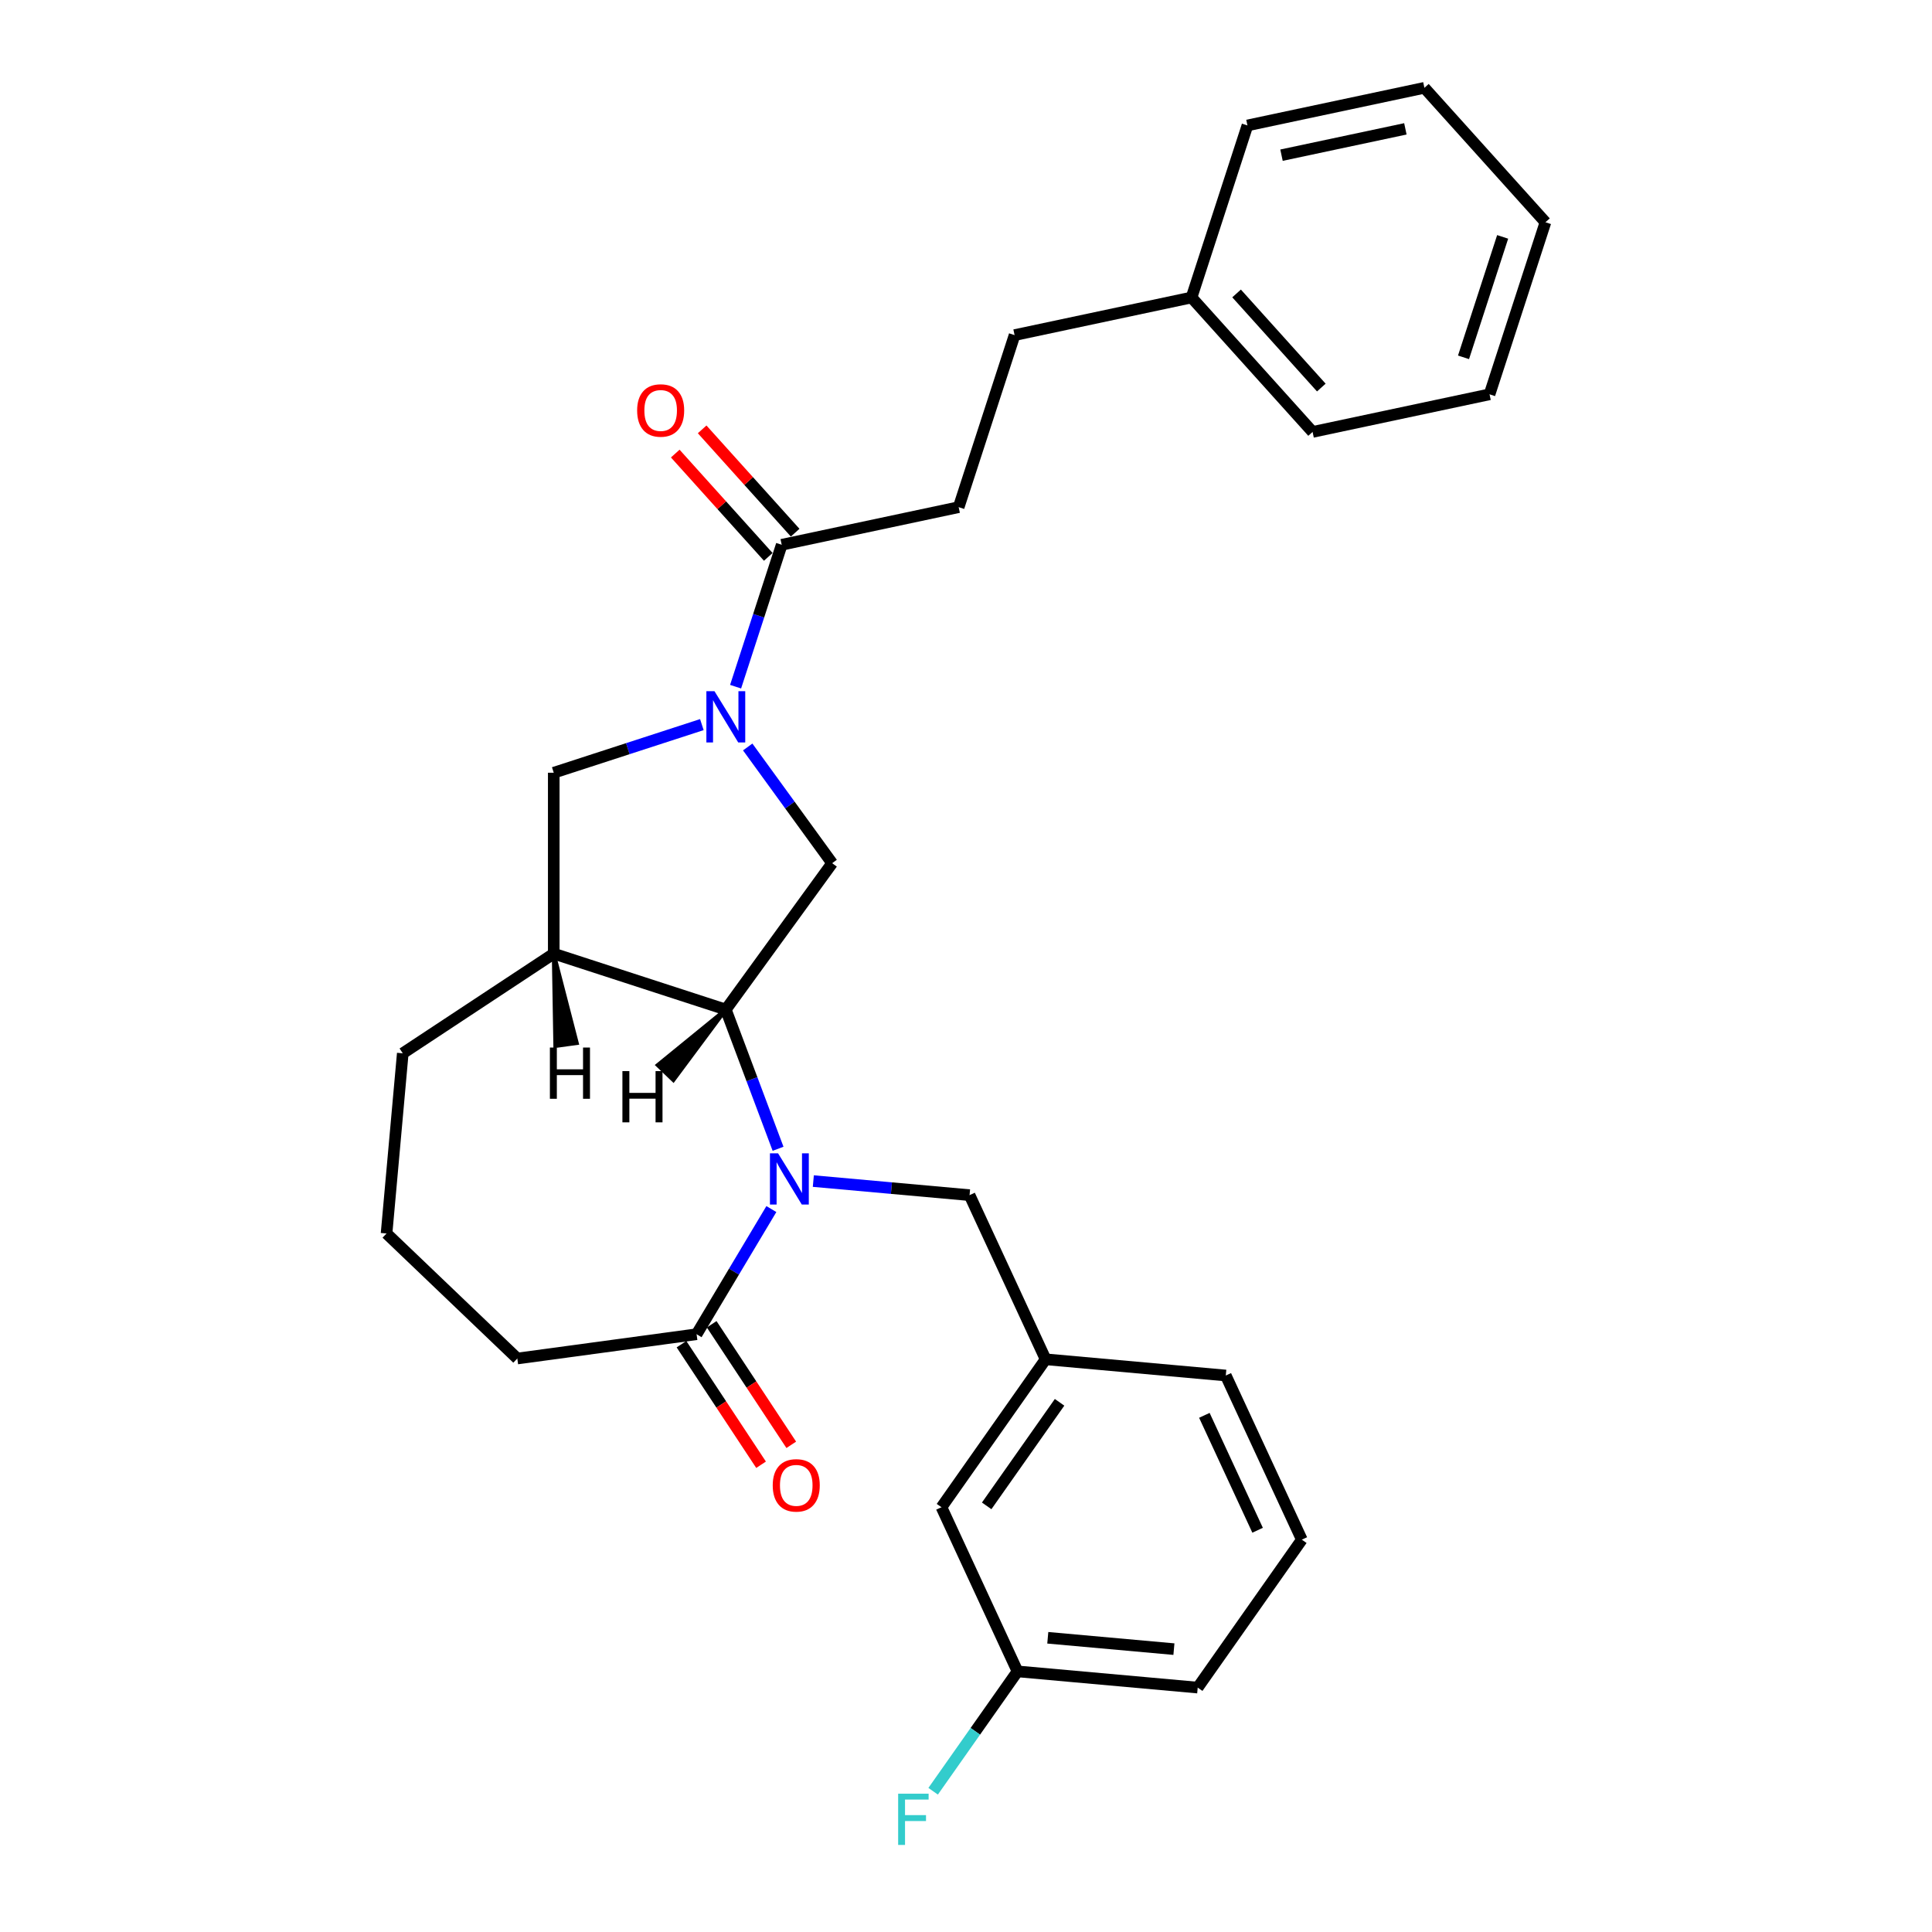 <?xml version='1.0' encoding='iso-8859-1'?>
<svg version='1.1' baseProfile='full'
              xmlns='http://www.w3.org/2000/svg'
                      xmlns:rdkit='http://www.rdkit.org/xml'
                      xmlns:xlink='http://www.w3.org/1999/xlink'
                  xml:space='preserve'
width='1000px' height='1000px' viewBox='0 0 1000 1000'>
<!-- END OF HEADER -->
<rect style='opacity:1.0;fill:#FFFFFF;stroke:none' width='1000' height='1000' x='0' y='0'> </rect>
<path class='bond-1' d='M 402.725,594.61 L 389.201,558.576' style='fill:none;fill-rule:evenodd;stroke:#0000FF;stroke-width:6px;stroke-linecap:butt;stroke-linejoin:miter;stroke-opacity:1' />
<path class='bond-1' d='M 389.201,558.576 L 375.677,522.542' style='fill:none;fill-rule:evenodd;stroke:#000000;stroke-width:6px;stroke-linecap:butt;stroke-linejoin:miter;stroke-opacity:1' />
<path class='bond-3' d='M 399.259,625.811 L 379.905,658.203' style='fill:none;fill-rule:evenodd;stroke:#0000FF;stroke-width:6px;stroke-linecap:butt;stroke-linejoin:miter;stroke-opacity:1' />
<path class='bond-3' d='M 379.905,658.203 L 360.552,690.595' style='fill:none;fill-rule:evenodd;stroke:#000000;stroke-width:6px;stroke-linecap:butt;stroke-linejoin:miter;stroke-opacity:1' />
<path class='bond-7' d='M 420.977,611.326 L 461.41,614.965' style='fill:none;fill-rule:evenodd;stroke:#0000FF;stroke-width:6px;stroke-linecap:butt;stroke-linejoin:miter;stroke-opacity:1' />
<path class='bond-7' d='M 461.41,614.965 L 501.842,618.604' style='fill:none;fill-rule:evenodd;stroke:#000000;stroke-width:6px;stroke-linecap:butt;stroke-linejoin:miter;stroke-opacity:1' />
<path class='bond-0' d='M 387.011,386.63 L 408.864,416.708' style='fill:none;fill-rule:evenodd;stroke:#0000FF;stroke-width:6px;stroke-linecap:butt;stroke-linejoin:miter;stroke-opacity:1' />
<path class='bond-0' d='M 408.864,416.708 L 430.717,446.786' style='fill:none;fill-rule:evenodd;stroke:#000000;stroke-width:6px;stroke-linecap:butt;stroke-linejoin:miter;stroke-opacity:1' />
<path class='bond-5' d='M 380.746,355.43 L 392.679,318.702' style='fill:none;fill-rule:evenodd;stroke:#0000FF;stroke-width:6px;stroke-linecap:butt;stroke-linejoin:miter;stroke-opacity:1' />
<path class='bond-5' d='M 392.679,318.702 L 404.613,281.974' style='fill:none;fill-rule:evenodd;stroke:#000000;stroke-width:6px;stroke-linecap:butt;stroke-linejoin:miter;stroke-opacity:1' />
<path class='bond-29' d='M 363.279,375.058 L 324.95,387.512' style='fill:none;fill-rule:evenodd;stroke:#0000FF;stroke-width:6px;stroke-linecap:butt;stroke-linejoin:miter;stroke-opacity:1' />
<path class='bond-29' d='M 324.95,387.512 L 286.62,399.966' style='fill:none;fill-rule:evenodd;stroke:#000000;stroke-width:6px;stroke-linecap:butt;stroke-linejoin:miter;stroke-opacity:1' />
<path class='bond-2' d='M 375.677,522.542 L 430.717,446.786' style='fill:none;fill-rule:evenodd;stroke:#000000;stroke-width:6px;stroke-linecap:butt;stroke-linejoin:miter;stroke-opacity:1' />
<path class='bond-4' d='M 375.677,522.542 L 286.62,493.606' style='fill:none;fill-rule:evenodd;stroke:#000000;stroke-width:6px;stroke-linecap:butt;stroke-linejoin:miter;stroke-opacity:1' />
<path class='bond-32' d='M 375.677,522.542 L 340.411,551.297 L 348.533,559.062 Z' style='fill:#000000;fill-rule:evenodd;fill-opacity:1;stroke:#000000;stroke-width:2px;stroke-linecap:butt;stroke-linejoin:miter;stroke-opacity:1;' />
<path class='bond-8' d='M 352.737,695.754 L 373.332,726.953' style='fill:none;fill-rule:evenodd;stroke:#000000;stroke-width:6px;stroke-linecap:butt;stroke-linejoin:miter;stroke-opacity:1' />
<path class='bond-8' d='M 373.332,726.953 L 393.926,758.153' style='fill:none;fill-rule:evenodd;stroke:#FF0000;stroke-width:6px;stroke-linecap:butt;stroke-linejoin:miter;stroke-opacity:1' />
<path class='bond-8' d='M 368.367,685.437 L 388.961,716.636' style='fill:none;fill-rule:evenodd;stroke:#000000;stroke-width:6px;stroke-linecap:butt;stroke-linejoin:miter;stroke-opacity:1' />
<path class='bond-8' d='M 388.961,716.636 L 409.556,747.836' style='fill:none;fill-rule:evenodd;stroke:#FF0000;stroke-width:6px;stroke-linecap:butt;stroke-linejoin:miter;stroke-opacity:1' />
<path class='bond-17' d='M 360.552,690.595 L 267.76,703.165' style='fill:none;fill-rule:evenodd;stroke:#000000;stroke-width:6px;stroke-linecap:butt;stroke-linejoin:miter;stroke-opacity:1' />
<path class='bond-6' d='M 286.62,493.606 L 286.62,399.966' style='fill:none;fill-rule:evenodd;stroke:#000000;stroke-width:6px;stroke-linecap:butt;stroke-linejoin:miter;stroke-opacity:1' />
<path class='bond-16' d='M 286.62,493.606 L 208.471,545.192' style='fill:none;fill-rule:evenodd;stroke:#000000;stroke-width:6px;stroke-linecap:butt;stroke-linejoin:miter;stroke-opacity:1' />
<path class='bond-33' d='M 286.62,493.606 L 287.425,541.401 L 298.56,539.893 Z' style='fill:#000000;fill-rule:evenodd;fill-opacity:1;stroke:#000000;stroke-width:2px;stroke-linecap:butt;stroke-linejoin:miter;stroke-opacity:1;' />
<path class='bond-9' d='M 411.572,275.708 L 387.5,248.974' style='fill:none;fill-rule:evenodd;stroke:#000000;stroke-width:6px;stroke-linecap:butt;stroke-linejoin:miter;stroke-opacity:1' />
<path class='bond-9' d='M 387.5,248.974 L 363.429,222.24' style='fill:none;fill-rule:evenodd;stroke:#FF0000;stroke-width:6px;stroke-linecap:butt;stroke-linejoin:miter;stroke-opacity:1' />
<path class='bond-9' d='M 397.654,288.239 L 373.583,261.505' style='fill:none;fill-rule:evenodd;stroke:#000000;stroke-width:6px;stroke-linecap:butt;stroke-linejoin:miter;stroke-opacity:1' />
<path class='bond-9' d='M 373.583,261.505 L 349.511,234.771' style='fill:none;fill-rule:evenodd;stroke:#FF0000;stroke-width:6px;stroke-linecap:butt;stroke-linejoin:miter;stroke-opacity:1' />
<path class='bond-10' d='M 404.613,281.974 L 496.206,262.505' style='fill:none;fill-rule:evenodd;stroke:#000000;stroke-width:6px;stroke-linecap:butt;stroke-linejoin:miter;stroke-opacity:1' />
<path class='bond-11' d='M 501.842,618.604 L 541.204,703.569' style='fill:none;fill-rule:evenodd;stroke:#000000;stroke-width:6px;stroke-linecap:butt;stroke-linejoin:miter;stroke-opacity:1' />
<path class='bond-14' d='M 496.206,262.505 L 525.143,173.448' style='fill:none;fill-rule:evenodd;stroke:#000000;stroke-width:6px;stroke-linecap:butt;stroke-linejoin:miter;stroke-opacity:1' />
<path class='bond-12' d='M 541.204,703.569 L 487.304,780.14' style='fill:none;fill-rule:evenodd;stroke:#000000;stroke-width:6px;stroke-linecap:butt;stroke-linejoin:miter;stroke-opacity:1' />
<path class='bond-12' d='M 548.433,725.835 L 510.703,779.434' style='fill:none;fill-rule:evenodd;stroke:#000000;stroke-width:6px;stroke-linecap:butt;stroke-linejoin:miter;stroke-opacity:1' />
<path class='bond-21' d='M 541.204,703.569 L 634.467,711.963' style='fill:none;fill-rule:evenodd;stroke:#000000;stroke-width:6px;stroke-linecap:butt;stroke-linejoin:miter;stroke-opacity:1' />
<path class='bond-13' d='M 487.304,780.14 L 526.666,865.104' style='fill:none;fill-rule:evenodd;stroke:#000000;stroke-width:6px;stroke-linecap:butt;stroke-linejoin:miter;stroke-opacity:1' />
<path class='bond-15' d='M 526.666,865.104 L 504.828,896.127' style='fill:none;fill-rule:evenodd;stroke:#000000;stroke-width:6px;stroke-linecap:butt;stroke-linejoin:miter;stroke-opacity:1' />
<path class='bond-15' d='M 504.828,896.127 L 482.991,927.149' style='fill:none;fill-rule:evenodd;stroke:#33CCCC;stroke-width:6px;stroke-linecap:butt;stroke-linejoin:miter;stroke-opacity:1' />
<path class='bond-30' d='M 526.666,865.104 L 619.928,873.498' style='fill:none;fill-rule:evenodd;stroke:#000000;stroke-width:6px;stroke-linecap:butt;stroke-linejoin:miter;stroke-opacity:1' />
<path class='bond-30' d='M 542.334,847.711 L 607.618,853.587' style='fill:none;fill-rule:evenodd;stroke:#000000;stroke-width:6px;stroke-linecap:butt;stroke-linejoin:miter;stroke-opacity:1' />
<path class='bond-18' d='M 525.143,173.448 L 616.736,153.98' style='fill:none;fill-rule:evenodd;stroke:#000000;stroke-width:6px;stroke-linecap:butt;stroke-linejoin:miter;stroke-opacity:1' />
<path class='bond-28' d='M 208.471,545.192 L 200.078,638.454' style='fill:none;fill-rule:evenodd;stroke:#000000;stroke-width:6px;stroke-linecap:butt;stroke-linejoin:miter;stroke-opacity:1' />
<path class='bond-19' d='M 267.76,703.165 L 200.078,638.454' style='fill:none;fill-rule:evenodd;stroke:#000000;stroke-width:6px;stroke-linecap:butt;stroke-linejoin:miter;stroke-opacity:1' />
<path class='bond-23' d='M 616.736,153.98 L 679.393,223.567' style='fill:none;fill-rule:evenodd;stroke:#000000;stroke-width:6px;stroke-linecap:butt;stroke-linejoin:miter;stroke-opacity:1' />
<path class='bond-23' d='M 640.052,151.886 L 683.912,200.598' style='fill:none;fill-rule:evenodd;stroke:#000000;stroke-width:6px;stroke-linecap:butt;stroke-linejoin:miter;stroke-opacity:1' />
<path class='bond-24' d='M 616.736,153.98 L 645.672,64.923' style='fill:none;fill-rule:evenodd;stroke:#000000;stroke-width:6px;stroke-linecap:butt;stroke-linejoin:miter;stroke-opacity:1' />
<path class='bond-20' d='M 673.829,796.927 L 634.467,711.963' style='fill:none;fill-rule:evenodd;stroke:#000000;stroke-width:6px;stroke-linecap:butt;stroke-linejoin:miter;stroke-opacity:1' />
<path class='bond-20' d='M 650.931,792.055 L 623.378,732.58' style='fill:none;fill-rule:evenodd;stroke:#000000;stroke-width:6px;stroke-linecap:butt;stroke-linejoin:miter;stroke-opacity:1' />
<path class='bond-22' d='M 673.829,796.927 L 619.928,873.498' style='fill:none;fill-rule:evenodd;stroke:#000000;stroke-width:6px;stroke-linecap:butt;stroke-linejoin:miter;stroke-opacity:1' />
<path class='bond-25' d='M 679.393,223.567 L 770.986,204.099' style='fill:none;fill-rule:evenodd;stroke:#000000;stroke-width:6px;stroke-linecap:butt;stroke-linejoin:miter;stroke-opacity:1' />
<path class='bond-26' d='M 645.672,64.923 L 737.265,45.455' style='fill:none;fill-rule:evenodd;stroke:#000000;stroke-width:6px;stroke-linecap:butt;stroke-linejoin:miter;stroke-opacity:1' />
<path class='bond-26' d='M 663.305,80.322 L 727.42,66.694' style='fill:none;fill-rule:evenodd;stroke:#000000;stroke-width:6px;stroke-linecap:butt;stroke-linejoin:miter;stroke-opacity:1' />
<path class='bond-31' d='M 770.986,204.099 L 799.922,115.042' style='fill:none;fill-rule:evenodd;stroke:#000000;stroke-width:6px;stroke-linecap:butt;stroke-linejoin:miter;stroke-opacity:1' />
<path class='bond-31' d='M 757.515,184.953 L 777.771,122.613' style='fill:none;fill-rule:evenodd;stroke:#000000;stroke-width:6px;stroke-linecap:butt;stroke-linejoin:miter;stroke-opacity:1' />
<path class='bond-27' d='M 737.265,45.455 L 799.922,115.042' style='fill:none;fill-rule:evenodd;stroke:#000000;stroke-width:6px;stroke-linecap:butt;stroke-linejoin:miter;stroke-opacity:1' />
<path  class='atom-0' d='M 402.718 596.951
L 411.407 610.997
Q 412.269 612.383, 413.655 614.893
Q 415.041 617.402, 415.116 617.552
L 415.116 596.951
L 418.636 596.951
L 418.636 623.47
L 415.003 623.47
L 405.677 608.113
Q 404.59 606.315, 403.429 604.255
Q 402.306 602.195, 401.969 601.558
L 401.969 623.47
L 398.523 623.47
L 398.523 596.951
L 402.718 596.951
' fill='#0000FF'/>
<path  class='atom-1' d='M 369.815 357.771
L 378.505 371.817
Q 379.366 373.203, 380.752 375.712
Q 382.138 378.222, 382.213 378.371
L 382.213 357.771
L 385.734 357.771
L 385.734 384.29
L 382.101 384.29
L 372.774 368.933
Q 371.688 367.135, 370.527 365.075
Q 369.403 363.015, 369.066 362.378
L 369.066 384.29
L 365.62 384.29
L 365.62 357.771
L 369.815 357.771
' fill='#0000FF'/>
<path  class='atom-9' d='M 399.964 768.819
Q 399.964 762.452, 403.111 758.893
Q 406.257 755.335, 412.138 755.335
Q 418.018 755.335, 421.164 758.893
Q 424.311 762.452, 424.311 768.819
Q 424.311 775.262, 421.127 778.932
Q 417.943 782.566, 412.138 782.566
Q 406.294 782.566, 403.111 778.932
Q 399.964 775.299, 399.964 768.819
M 412.138 779.569
Q 416.183 779.569, 418.355 776.872
Q 420.565 774.138, 420.565 768.819
Q 420.565 763.613, 418.355 760.991
Q 416.183 758.332, 412.138 758.332
Q 408.092 758.332, 405.882 760.954
Q 403.71 763.575, 403.71 768.819
Q 403.71 774.175, 405.882 776.872
Q 408.092 779.569, 412.138 779.569
' fill='#FF0000'/>
<path  class='atom-10' d='M 329.783 212.461
Q 329.783 206.093, 332.929 202.535
Q 336.076 198.977, 341.956 198.977
Q 347.837 198.977, 350.983 202.535
Q 354.129 206.093, 354.129 212.461
Q 354.129 218.903, 350.945 222.574
Q 347.762 226.207, 341.956 226.207
Q 336.113 226.207, 332.929 222.574
Q 329.783 218.941, 329.783 212.461
M 341.956 223.211
Q 346.001 223.211, 348.174 220.514
Q 350.384 217.78, 350.384 212.461
Q 350.384 207.255, 348.174 204.633
Q 346.001 201.973, 341.956 201.973
Q 337.911 201.973, 335.701 204.595
Q 333.529 207.217, 333.529 212.461
Q 333.529 217.817, 335.701 220.514
Q 337.911 223.211, 341.956 223.211
' fill='#FF0000'/>
<path  class='atom-16' d='M 464.881 928.416
L 480.65 928.416
L 480.65 931.45
L 468.439 931.45
L 468.439 939.503
L 479.301 939.503
L 479.301 942.574
L 468.439 942.574
L 468.439 954.935
L 464.881 954.935
L 464.881 928.416
' fill='#33CCCC'/>
<path  class='atom-29' d='M 322.161 554.404
L 325.757 554.404
L 325.757 565.678
L 339.316 565.678
L 339.316 554.404
L 342.912 554.404
L 342.912 580.923
L 339.316 580.923
L 339.316 568.675
L 325.757 568.675
L 325.757 580.923
L 322.161 580.923
L 322.161 554.404
' fill='#000000'/>
<path  class='atom-30' d='M 284.625 542.208
L 288.221 542.208
L 288.221 553.482
L 301.78 553.482
L 301.78 542.208
L 305.375 542.208
L 305.375 568.727
L 301.78 568.727
L 301.78 556.479
L 288.221 556.479
L 288.221 568.727
L 284.625 568.727
L 284.625 542.208
' fill='#000000'/>
</svg>
